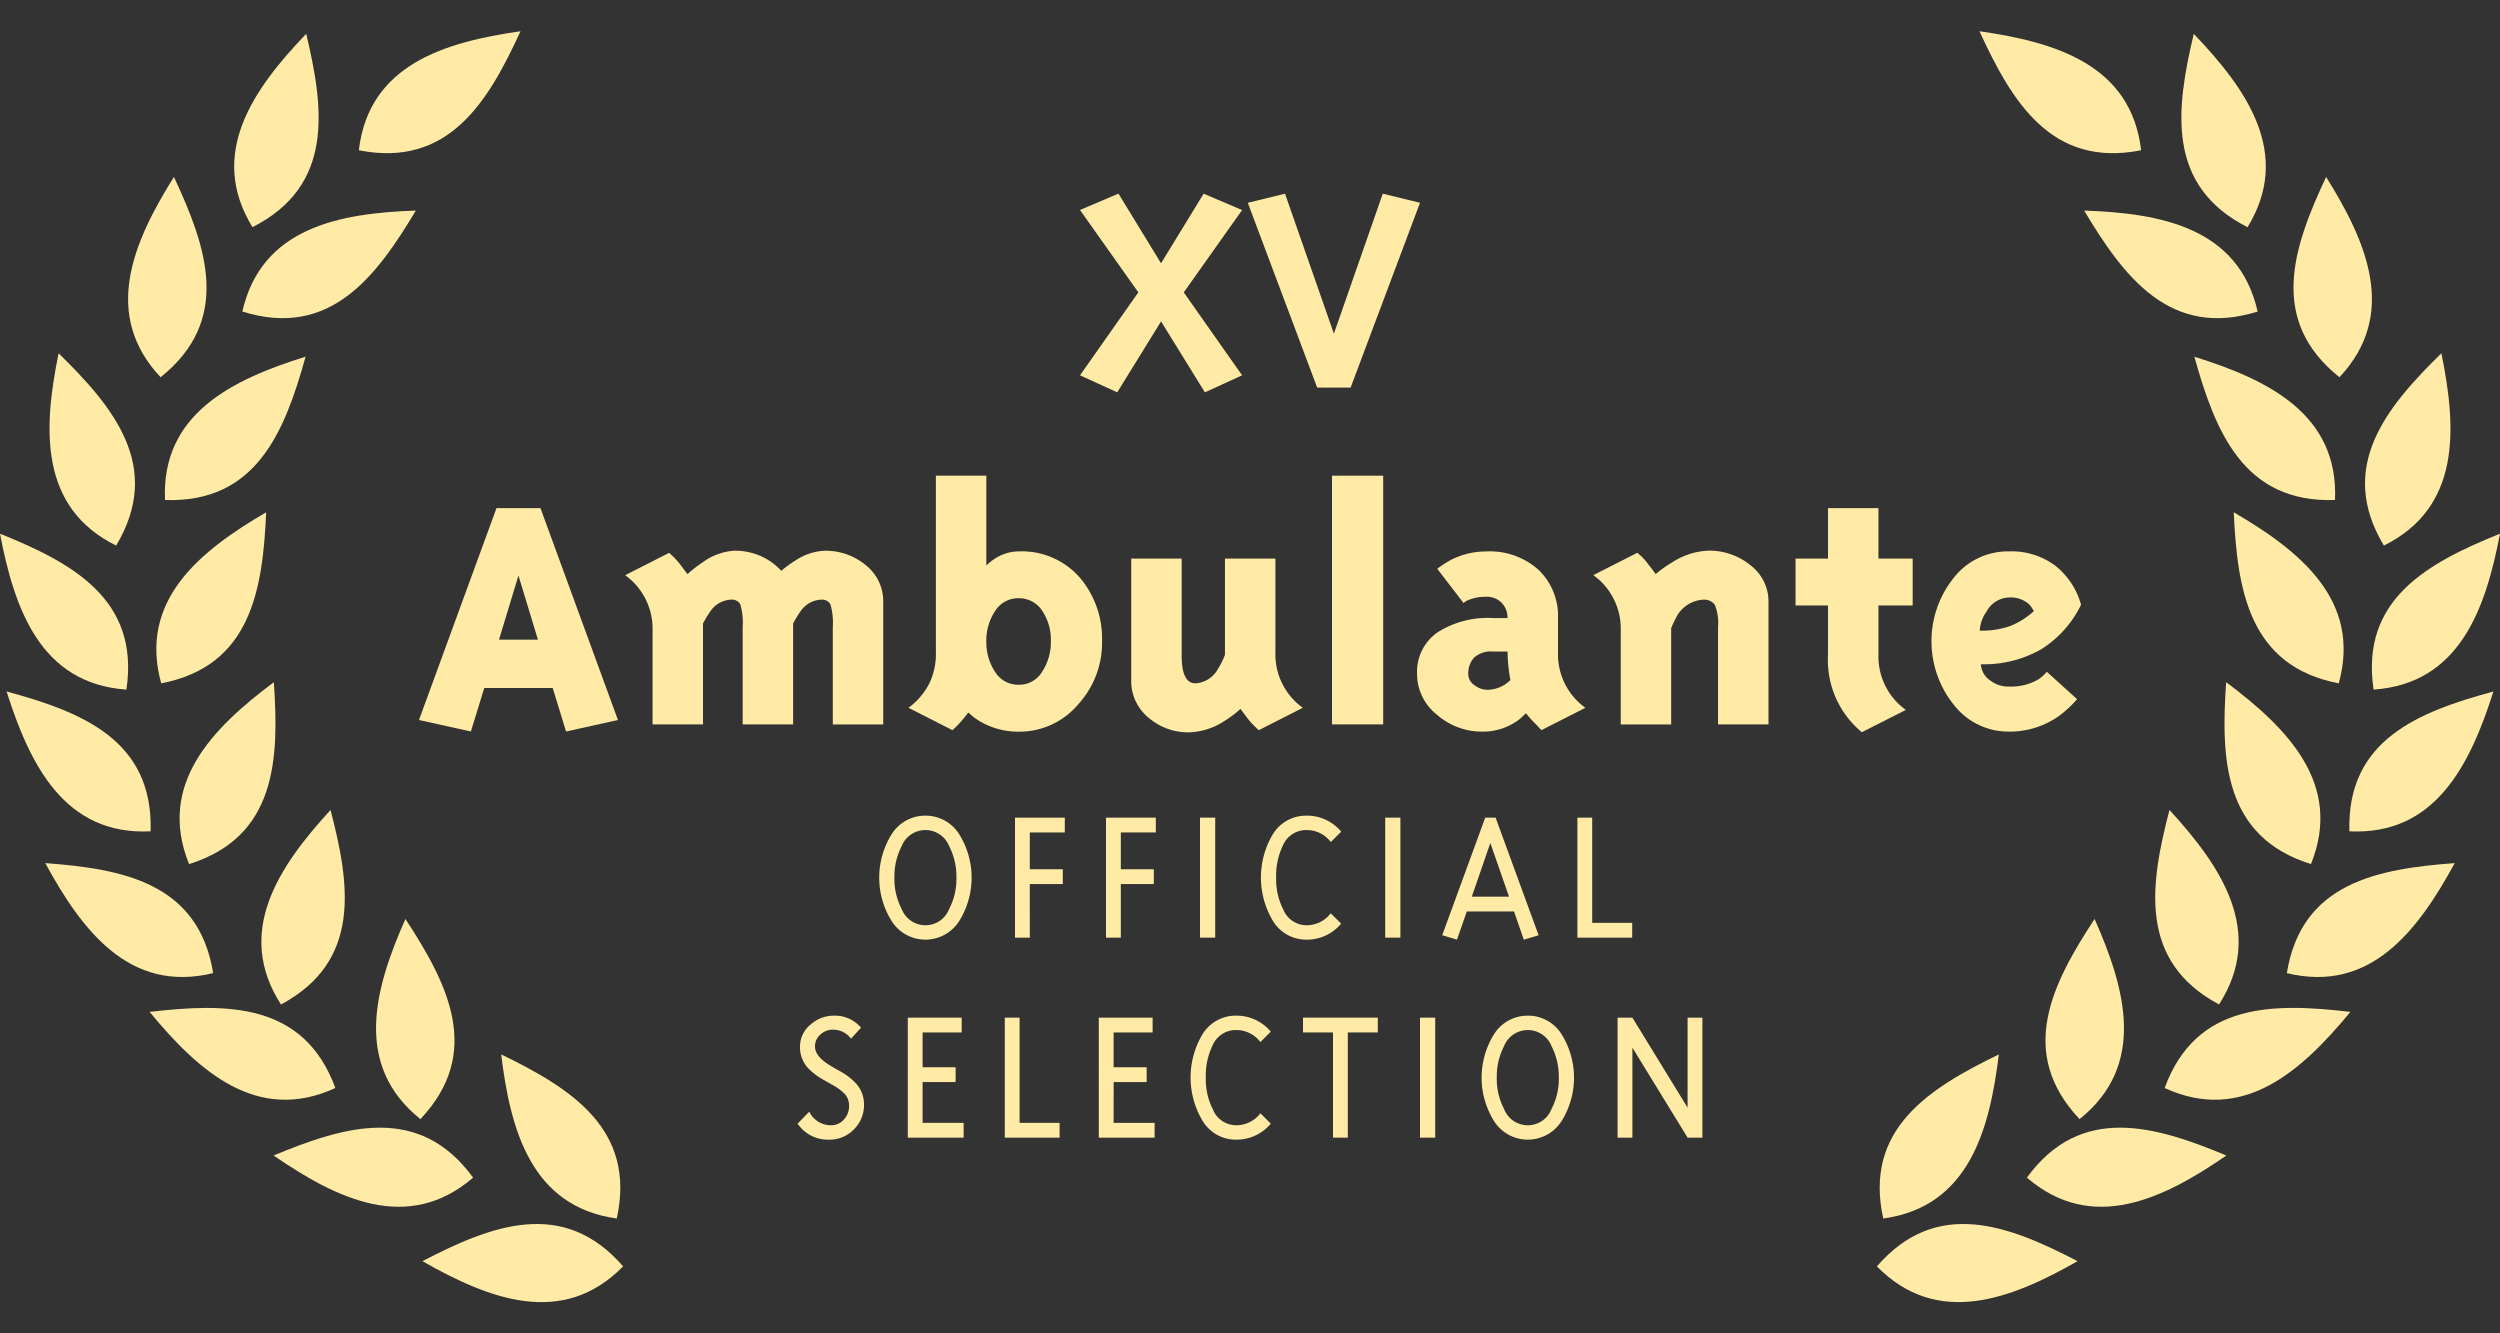<svg height="80" viewBox="0 0 150 80" width="150" xmlns="http://www.w3.org/2000/svg"><rect x="0" y="0" width="150" height="80" fill="#333333" stroke="none"/><g fill="#ffeba5"><path d="m112.613 75.983c3.62 3.682 8.039 1.971 12.04-.313-4.11-2.134-8.437-3.842-12.04.313z"/><path d="m119.929 63.265c-4.166 2.024-8.119 4.476-6.935 9.846 5.114-.706 6.38-5.273 6.935-9.846z"/><path d="m121.613 70.659c3.917 3.363 8.177 1.285 11.97-1.329-4.276-1.779-8.732-3.116-11.97 1.329z"/><path d="m124.775 67.148c4.027-3.231 2.769-7.8.9-12.01-2.538 3.875-4.675 8.008-.9 12.01z"/><path d="m129.879 65.281c4.691 2.157 8.215-1.012 11.144-4.568-4.6-.536-9.252-.596-11.144 4.568z"/><path d="m133.142 60.267c2.788-4.345.14-8.276-2.974-11.67-1.168 4.481-1.876 9.079 2.974 11.67z"/><path d="m137.211 58.386c5.016 1.225 7.873-2.556 10.072-6.6-4.619.345-9.197 1.171-10.072 6.6z"/><path d="m138.657 51.847c1.933-4.787-1.4-8.158-5.088-10.916-.318 4.62-.159 9.269 5.088 10.916z"/><path d="m140.964 49.879c5.157.255 7.247-4 8.641-8.39-4.469 1.217-8.805 2.893-8.641 8.39z"/><path d="m134.025 30.738c.213 4.627.9 9.227 6.3 10.263 1.375-4.978-2.319-7.945-6.3-10.263z"/><path d="m142.416 41.376c5.151-.359 6.721-4.831 7.584-9.356-4.293 1.738-8.4 3.918-7.584 9.356z"/><path d="m140.1 30c.226-5.158-4.038-7.225-8.437-8.594 1.243 4.457 2.944 8.787 8.437 8.594z"/><path d="m143.032 32.735c4.627-2.292 4.377-7.025 3.451-11.538-3.307 3.241-6.278 6.822-3.451 11.538z"/><path d="m135.459 18.692c-1.146-5.035-5.805-5.9-10.409-6.058 2.376 3.975 5.161 7.702 10.409 6.058z"/><path d="m140.367 22.634c3.532-3.766 1.643-8.112-.8-12.016-1.967 4.193-3.498 8.582.8 12.016z"/><path d="m128.468 9.016c-.6-5.128-5.138-6.49-9.7-7.141 1.937 4.207 4.305 8.211 9.7 7.141z"/><path d="m134.853 13.633c2.693-4.4-.04-8.278-3.226-11.6-1.073 4.501-1.68 9.114 3.226 11.6z"/><path d="m25.347 75.67c4 2.284 8.42 4 12.04.313-3.603-4.155-7.93-2.447-12.04-.313z"/><path d="m37.006 73.111c1.184-5.37-2.769-7.822-6.935-9.846.555 4.573 1.821 9.14 6.935 9.846z"/><path d="m16.417 69.33c3.793 2.614 8.053 4.692 11.97 1.329-3.238-4.445-7.694-3.108-11.97-1.329z"/><path d="m25.225 67.148c3.772-4 1.638-8.135-.9-12.01-1.869 4.209-3.125 8.779.9 12.01z"/><path d="m20.121 65.281c-1.892-5.164-6.544-5.1-11.144-4.568 2.928 3.556 6.453 6.725 11.144 4.568z"/><path d="m19.832 48.6c-3.114 3.394-5.762 7.325-2.974 11.67 4.85-2.594 4.142-7.192 2.974-11.67z"/><path d="m12.789 58.386c-.875-5.429-5.453-6.255-10.072-6.6 2.199 4.044 5.056 7.825 10.072 6.6z"/><path d="m16.431 40.931c-3.69 2.758-7.021 6.129-5.088 10.916 5.247-1.647 5.406-6.296 5.088-10.916z"/><path d="m9.036 49.879c.167-5.5-4.172-7.173-8.641-8.39 1.394 4.391 3.484 8.645 8.641 8.39z"/><path d="m9.671 41c5.4-1.036 6.091-5.636 6.3-10.263-3.977 2.319-7.671 5.286-6.3 10.263z"/><path d="m7.584 41.376c.816-5.438-3.291-7.618-7.584-9.356.863 4.525 2.433 8.997 7.584 9.356z"/><path d="m18.335 21.4c-4.398 1.37-8.664 3.437-8.435 8.6 5.493.193 7.194-4.137 8.435-8.6z"/><path d="m6.968 32.735c2.827-4.716-.144-8.3-3.451-11.538-.926 4.513-1.175 9.246 3.451 11.538z"/><path d="m24.95 12.634c-4.6.158-9.264 1.023-10.409 6.058 5.248 1.644 8.033-2.083 10.409-6.058z"/><path d="m10.435 10.618c-2.444 3.9-4.334 8.25-.8 12.016 4.296-3.434 2.765-7.823.8-12.016z"/><path d="m31.23 1.875c-4.56.651-9.1 2.013-9.7 7.141 5.397 1.07 7.77-2.934 9.7-7.141z"/><path d="m18.373 2.029c-3.186 3.326-5.919 7.2-3.226 11.6 4.906-2.482 4.299-7.095 3.226-11.6z"/><path d="m28.253 43.89-3.114-.69 4.65-12.712h2.639l4.649 12.712-3.114.691-.8-2.611h-4.109zm2.855-9.358-1.168 3.849h2.336z"/><path d="m46.874 34.25a6.946 6.946 0 0 1 .822-.6 3.429 3.429 0 0 1 1.774-.606 3.772 3.772 0 0 1 2.475.865 2.754 2.754 0 0 1 1.049 2.227v7.332h-3.027v-5.822a4.011 4.011 0 0 0 -.141-1.385.58.58 0 0 0 -.573-.281 1.58 1.58 0 0 0 -1.232.714 6.583 6.583 0 0 0 -.433.714v6.055h-3.028v-5.817a4.011 4.011 0 0 0 -.141-1.385.579.579 0 0 0 -.573-.281 1.583 1.583 0 0 0 -1.233.714 6.951 6.951 0 0 0 -.432.714v6.055h-3.028v-5.663a3.948 3.948 0 0 0 -1.643-3.288l2.637-1.341a4.385 4.385 0 0 1 .693.736c.087.116.223.3.411.541a7.29 7.29 0 0 1 .887-.693 3.622 3.622 0 0 1 1.925-.713 3.822 3.822 0 0 1 1.967.519 3.542 3.542 0 0 1 .844.689z"/><path d="m58.1 42.75c-.145.187-.26.332-.346.432a5.1 5.1 0 0 1 -.607.627l-2.637-1.341a4.242 4.242 0 0 0 1.243-1.449 4.048 4.048 0 0 0 .4-1.838v-10.64h3.027v5.384a3.387 3.387 0 0 1 .519-.41 2.66 2.66 0 0 1 1.427-.432 4.614 4.614 0 0 1 3.721 1.643 5.642 5.642 0 0 1 1.275 3.763 5.447 5.447 0 0 1 -1.405 3.742 4.617 4.617 0 0 1 -3.591 1.669 4.525 4.525 0 0 1 -2.228-.563 3.758 3.758 0 0 1 -.798-.587zm1.081-4.261a3.2 3.2 0 0 0 .519 1.817 1.628 1.628 0 0 0 1.427.778 1.6 1.6 0 0 0 1.406-.789 3.212 3.212 0 0 0 .519-1.806 3.128 3.128 0 0 0 -.476-1.774 1.658 1.658 0 0 0 -1.449-.821 1.63 1.63 0 0 0 -1.427.778 3.2 3.2 0 0 0 -.52 1.817z"/><path d="m76.525 39.181a3.94 3.94 0 0 0 1.644 3.287l-2.639 1.341a4.741 4.741 0 0 1 -.714-.757c-.087-.115-.215-.288-.389-.518a6.268 6.268 0 0 1 -.908.691 4.09 4.09 0 0 1 -2.141.714 3.621 3.621 0 0 1 -2.423-.843 2.825 2.825 0 0 1 -1.081-2.25v-7.331h3.026v5.818q0 1.667.824 1.667a1.644 1.644 0 0 0 1.34-.843 4.809 4.809 0 0 0 .433-.865v-5.777h3.028z"/><path d="m82.991 43.463h-3.071v-14.922h3.071z"/><path d="m93.48 39.181a3.94 3.94 0 0 0 1.644 3.287l-2.639 1.341q-.258-.28-.389-.41a6.44 6.44 0 0 1 -.54-.607c-.145.145-.268.26-.368.347a3.567 3.567 0 0 1 -2.25.757 4.07 4.07 0 0 1 -2.724-1.017 3.106 3.106 0 0 1 -1.19-2.443 2.885 2.885 0 0 1 1.2-2.477 5.615 5.615 0 0 1 3.362-.876h.865a1.273 1.273 0 0 0 -.346-.908 1.242 1.242 0 0 0 -.952-.368 2.664 2.664 0 0 0 -.994.173 1.1 1.1 0 0 0 -.347.2l-1.578-2.054a7.244 7.244 0 0 1 .8-.52 4.6 4.6 0 0 1 2.119-.518 4.379 4.379 0 0 1 3.17 1.112 3.827 3.827 0 0 1 1.157 2.887zm-3.028-.087h-.865a1.484 1.484 0 0 0 -1.156.379 1.391 1.391 0 0 0 -.336.963.809.809 0 0 0 .379.681 1.284 1.284 0 0 0 .746.27 1.968 1.968 0 0 0 1.016-.281 2.364 2.364 0 0 0 .389-.3 9.94 9.94 0 0 1 -.173-1.712z"/><path d="m97.244 37.8a3.948 3.948 0 0 0 -1.644-3.291l2.637-1.341a3.533 3.533 0 0 1 .693.736c.1.116.238.3.411.541a7.153 7.153 0 0 1 .973-.693 4.321 4.321 0 0 1 2.184-.713 3.9 3.9 0 0 1 2.53.876 2.731 2.731 0 0 1 1.082 2.216v7.332h-3.028v-5.817a2.986 2.986 0 0 0 -.194-1.363.811.811 0 0 0 -.736-.3 1.951 1.951 0 0 0 -1.622 1.146 5.745 5.745 0 0 0 -.26.563v5.774h-3.026z"/><path d="m112.707 39.309a3.937 3.937 0 0 0 1.644 3.285l-2.639 1.34a5.614 5.614 0 0 1 -2.033-4.625v-2.982h-1.947v-2.812h1.947v-3.028h3.028v3.028h2.054v2.812h-2.054z"/><path d="m120.558 41.193a3.253 3.253 0 0 0 1.751-.433 2.276 2.276 0 0 0 .5-.454l1.816 1.644a6.748 6.748 0 0 1 -1.038.972 5.082 5.082 0 0 1 -3.027.974 4.147 4.147 0 0 1 -3.342-1.622 6.089 6.089 0 0 1 -.022-7.569 4.127 4.127 0 0 1 3.364-1.622 4.39 4.39 0 0 1 2.724.832 4.542 4.542 0 0 1 1.579 2.368 6.468 6.468 0 0 1 -2.389 2.671 6.88 6.88 0 0 1 -3.623.9 1.269 1.269 0 0 0 .562.973 1.765 1.765 0 0 0 1.145.366zm-1.774-3.353a5.219 5.219 0 0 0 1.806-.27 4.7 4.7 0 0 0 1.438-.9 1.849 1.849 0 0 0 -.281-.411 1.662 1.662 0 0 0 -1.189-.411 1.588 1.588 0 0 0 -1.364.844 2.151 2.151 0 0 0 -.41 1.148z"/><path d="m55.525 48.939a2.379 2.379 0 0 1 2.064 1.176 4.925 4.925 0 0 1 0 5.088 2.4 2.4 0 0 1 -4.128 0 4.925 4.925 0 0 1 0-5.088 2.378 2.378 0 0 1 2.064-1.176zm-1.86 3.721a3.889 3.889 0 0 0 .432 1.871 1.528 1.528 0 0 0 2.856 0 3.889 3.889 0 0 0 .432-1.871 3.971 3.971 0 0 0 -.432-1.885 1.535 1.535 0 0 0 -2.856 0 3.971 3.971 0 0 0 -.432 1.885z"/><path d="m61.789 56.259h-.889v-7.2h2.988v.888h-2.1v2.209h1.98v.887h-1.98z"/><path d="m67.249 56.259h-.888v-7.2h2.988v.888h-2.1v2.209h1.98v.887h-1.98z"/><path d="m72.913 49.059v7.2h-.913v-7.2z"/><path d="m78.373 48.939a2.671 2.671 0 0 1 2.1.961l-.624.623a1.807 1.807 0 0 0 -1.475-.72 1.515 1.515 0 0 0 -1.405.937 4.172 4.172 0 0 0 -.4 1.92 4.006 4.006 0 0 0 .431 1.92 1.51 1.51 0 0 0 1.369.935 1.807 1.807 0 0 0 1.475-.72l.624.624a2.67 2.67 0 0 1 -2.1.96 2.325 2.325 0 0 1 -2.029-1.188 5.07 5.07 0 0 1 -.011-5.064 2.332 2.332 0 0 1 2.045-1.188z"/><path d="m84.024 49.059v7.2h-.912v-7.2z"/><path d="m87.42 56.379-.887-.264 2.58-7.056h.624l2.58 7.056-.889.264-.588-1.692h-2.832zm2-5.8-1.111 3.221h2.232z"/><path d="m95.532 55.371h2.4v.888h-3.288v-7.2h.888z"/><path d="m49.5 64.839a3.989 3.989 0 0 1 -1.043-.78 1.858 1.858 0 0 1 -.457-1.259 1.693 1.693 0 0 1 .619-1.313 2.082 2.082 0 0 1 1.422-.547 2.042 2.042 0 0 1 1.62.721l-.6.66a1.327 1.327 0 0 0 -1.08-.541 1.1 1.1 0 0 0 -.756.289.933.933 0 0 0 -.324.731c0 .409.34.808 1.02 1.2l.42.24a3.929 3.929 0 0 1 1.02.767 1.854 1.854 0 0 1 .48 1.272 2.042 2.042 0 0 1 -.606 1.482 2.007 2.007 0 0 1 -1.494.618 2.185 2.185 0 0 1 -1.884-.96l.7-.72a1.428 1.428 0 0 0 1.308.816.994.994 0 0 0 .768-.342 1.193 1.193 0 0 0 .312-.834 1.041 1.041 0 0 0 -.264-.708 3.229 3.229 0 0 0 -.756-.551z"/><path d="m55.356 67.371h2.461v.888h-3.349v-7.2h3.232v.888h-2.344v2.088h1.98v.888h-1.98z"/><path d="m61.175 67.371h2.4v.888h-3.287v-7.2h.887z"/><path d="m66.816 67.371h2.461v.888h-3.349v-7.2h3.229v.888h-2.341v2.088h1.984v.888h-1.98z"/><path d="m74.148 60.939a2.673 2.673 0 0 1 2.1.961l-.624.623a1.807 1.807 0 0 0 -1.476-.72 1.514 1.514 0 0 0 -1.4.937 4.158 4.158 0 0 0 -.4 1.92 4.006 4.006 0 0 0 .432 1.92 1.508 1.508 0 0 0 1.368.935 1.807 1.807 0 0 0 1.476-.72l.624.624a2.672 2.672 0 0 1 -2.1.96 2.322 2.322 0 0 1 -2.028-1.188 5.067 5.067 0 0 1 -.012-5.064 2.333 2.333 0 0 1 2.04-1.188z"/><path d="m80.868 68.259h-.888v-6.312h-1.8v-.888h4.488v.888h-1.8z"/><path d="m86.112 61.059v7.2h-.912v-7.2z"/><path d="m91.667 60.939a2.38 2.38 0 0 1 2.065 1.176 4.925 4.925 0 0 1 0 5.088 2.4 2.4 0 0 1 -4.128 0 4.925 4.925 0 0 1 0-5.088 2.377 2.377 0 0 1 2.063-1.176zm-1.86 3.721a3.889 3.889 0 0 0 .433 1.871 1.527 1.527 0 0 0 2.855 0 3.889 3.889 0 0 0 .433-1.871 3.971 3.971 0 0 0 -.433-1.885 1.534 1.534 0 0 0 -2.855 0 3.971 3.971 0 0 0 -.433 1.885z"/><path d="m101.255 68.259-3.311-5.4v5.4h-.889v-7.2h.889l3.311 5.4v-5.4h.889v7.2z"/><path d="m72.218 11.621 2.308.983-3.5 4.938 3.5 4.977-2.233 1.022-2.629-4.258-2.63 4.258-2.234-1.022 3.5-4.977-3.5-4.942 2.308-.983 2.555 4.18z"/><path d="m85.2 12.168-4.163 11.088h-2.006l-4.163-11.088 2.233-.547 2.933 8.4 2.932-8.4z"/></g></svg>